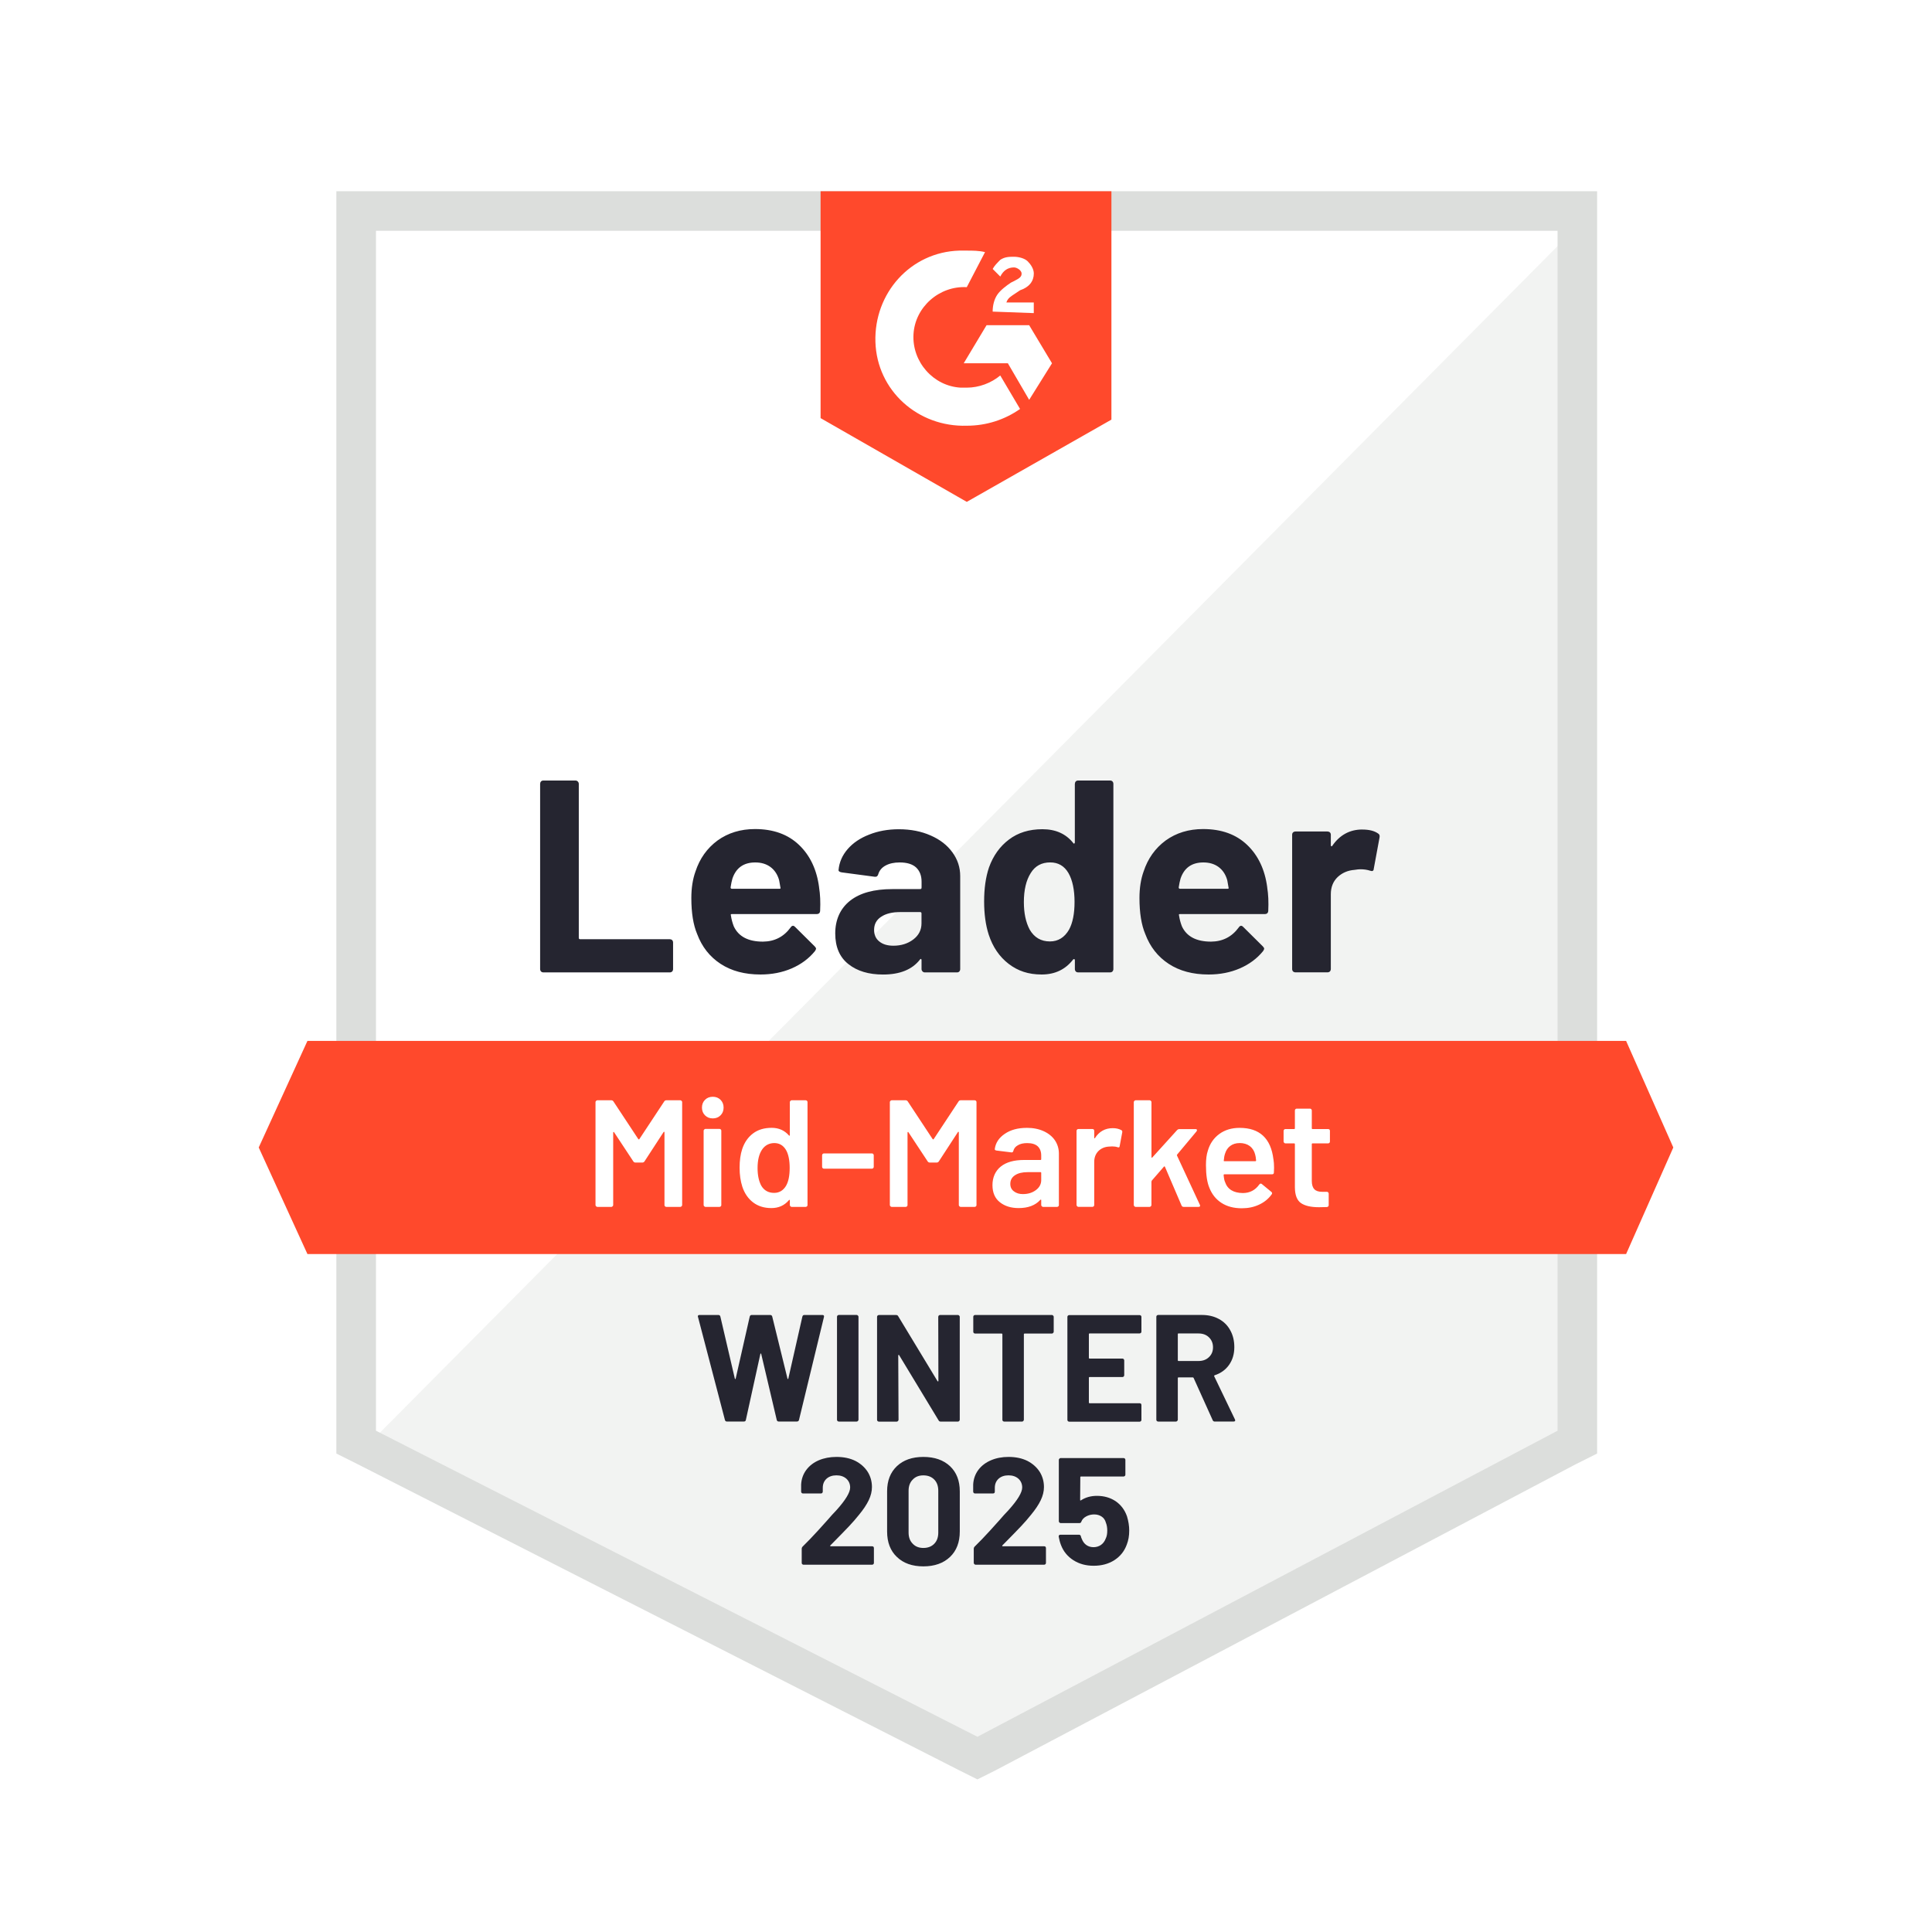 <?xml version="1.0" encoding="UTF-8"?> <svg xmlns="http://www.w3.org/2000/svg" id="b" width="600" height="600" viewBox="0 0 600 600"><g id="c"><rect width="600" height="600" fill="#fff"></rect><path d="M116.76,443.37l186.79,95.05,179.7-95.05V71.68H116.76v371.69Z" fill="#fff"></path><path d="M487.03,73.1L112.97,449.99l193.88,96,180.17-92.21V73.1Z" fill="#f2f3f2"></path><path d="M104.46,195.58v255.83l6.62,3.31,186.79,95.05,5.67,2.84,5.67-2.84,180.17-95.05,6.62-3.31V59.39H104.46v136.19ZM116.76,444.32V71.68h366.96v372.64l-180.17,95.05-186.79-95.05Z" fill="#dcdedc"></path><path d="M300.24,77.83c1.89,0,3.78,0,5.67.47l-5.67,10.88c-8.51-.47-16.08,6.15-16.55,14.66-.47,8.51,6.15,16.08,14.66,16.55h1.89c3.78,0,7.57-1.42,10.4-3.78l6.15,10.4c-4.73,3.31-10.4,5.2-16.55,5.2-15.13.47-27.9-10.88-28.37-26.01-.47-15.13,10.88-27.9,26.01-28.37,0,0,2.36,0,2.36,0ZM319.62,101l7.09,11.82-7.09,11.35-6.62-11.35h-13.71l7.09-11.82h13.24ZM308.28,96.75c0-1.89.47-3.78,1.42-5.2s2.84-2.84,4.26-3.78l.95-.47c1.89-.95,2.36-1.42,2.36-2.36s-1.42-1.89-2.36-1.89c-1.89,0-3.31.95-4.26,2.84l-2.36-2.36c.47-.95,1.42-1.89,2.36-2.84,1.42-.95,2.84-.95,4.26-.95s3.31.47,4.26,1.42,1.89,2.36,1.89,3.78c0,2.36-1.42,4.26-4.26,5.2l-1.42.95c-1.42.95-2.36,1.42-2.84,2.84h8.51v3.31s-12.77-.47-12.77-.47ZM300.24,155.86l44.92-25.54V59.39h-90.32v70.46s45.4,26.01,45.4,26.01ZM505,323.26H95.48l-15.13,33.1,15.13,33.1h409.52l14.66-33.1-14.66-33.1Z" fill="#ff492c"></path><path d="M168.73,301.98c-.28,0-.52-.09-.71-.28-.19-.22-.28-.47-.28-.76v-57.5c0-.28.09-.54.28-.76.19-.19.43-.28.71-.28h9.98c.28,0,.52.09.71.28.22.22.33.47.33.76v47.81c0,.28.14.43.43.43h27.81c.28,0,.54.09.76.28.19.22.28.47.28.76v8.23c0,.28-.09.54-.28.76-.22.19-.47.28-.76.28,0,0-39.25,0-39.25,0ZM254.37,275.59c.35,2.14.46,4.56.33,7.24-.03.69-.39,1.04-1.09,1.04h-26.29c-.35,0-.46.14-.33.43.16,1.13.46,2.27.9,3.4,1.48,3.15,4.49,4.73,9.03,4.73,3.63-.03,6.49-1.5,8.61-4.4.22-.35.47-.52.76-.52.19,0,.39.11.61.33l6.1,6.05c.28.28.43.54.43.76,0,.13-.11.36-.33.71-1.86,2.3-4.27,4.1-7.24,5.39-2.93,1.26-6.16,1.89-9.69,1.89-4.89,0-9.02-1.1-12.39-3.31-3.37-2.21-5.8-5.3-7.28-9.27-1.2-2.84-1.8-6.56-1.8-11.16,0-3.12.43-5.86,1.28-8.23,1.32-4.04,3.61-7.25,6.86-9.65,3.28-2.36,7.16-3.55,11.63-3.55,5.67,0,10.23,1.64,13.67,4.92,3.44,3.28,5.52,7.68,6.24,13.19ZM234.55,267.84c-3.59,0-5.96,1.67-7.09,5.01-.22.76-.41,1.67-.57,2.74,0,.28.14.43.43.43h14.71c.35,0,.46-.14.33-.43-.28-1.64-.43-2.43-.43-2.36-.5-1.7-1.39-3.03-2.65-3.97-1.29-.95-2.87-1.42-4.73-1.42ZM279.15,257.53c3.69,0,6.98.65,9.88,1.94,2.9,1.26,5.15,3.01,6.76,5.25,1.61,2.21,2.41,4.67,2.41,7.38v28.85c0,.28-.09.54-.28.76-.19.19-.43.28-.71.28h-9.98c-.28,0-.52-.09-.71-.28-.22-.22-.33-.47-.33-.76v-2.79c0-.16-.05-.27-.14-.33-.13-.06-.24-.02-.33.14-2.4,3.12-6.23,4.68-11.49,4.68-4.45,0-8.02-1.07-10.73-3.22-2.74-2.14-4.11-5.33-4.11-9.55s1.54-7.74,4.63-10.17c3.06-2.4,7.42-3.59,13.1-3.59h8.65c.28,0,.43-.14.43-.43v-1.89c0-1.86-.57-3.33-1.7-4.4-1.13-1.04-2.84-1.56-5.11-1.56-1.73,0-3.18.32-4.35.95s-1.92,1.51-2.27,2.65c-.16.63-.52.91-1.09.85l-10.31-1.37c-.69-.13-1.01-.38-.95-.76.22-2.4,1.17-4.56,2.84-6.48,1.67-1.92,3.89-3.42,6.67-4.49,2.74-1.1,5.82-1.66,9.22-1.66ZM277.44,293.7c2.43,0,4.49-.65,6.19-1.94,1.7-1.29,2.55-2.96,2.55-5.01v-3.07c0-.28-.14-.43-.43-.43h-6.1c-2.55,0-4.56.49-6.01,1.47-1.45.95-2.18,2.3-2.18,4.07,0,1.54.54,2.74,1.61,3.59,1.07.88,2.52,1.32,4.35,1.32ZM333.81,243.44c0-.28.09-.54.28-.76.19-.19.43-.28.71-.28h9.98c.28,0,.52.09.71.28.19.22.28.47.28.76v57.5c0,.28-.09.54-.28.76-.19.19-.43.28-.71.28h-9.98c-.28,0-.52-.09-.71-.28-.19-.22-.28-.47-.28-.76v-2.79c0-.16-.06-.25-.19-.28-.13-.03-.24,0-.33.09-2.4,3.12-5.66,4.68-9.79,4.68s-7.39-1.1-10.26-3.31c-2.87-2.21-4.93-5.23-6.19-9.08-.95-2.96-1.42-6.4-1.42-10.31,0-4.04.5-7.55,1.51-10.55,1.32-3.66,3.39-6.54,6.19-8.65,2.81-2.14,6.27-3.22,10.4-3.22,4.1,0,7.28,1.42,9.55,4.26.09.19.2.25.33.19.13-.06.19-.17.19-.33,0,0,0-18.21,0-18.21ZM332.01,288.69c1.13-2.08,1.7-4.95,1.7-8.61s-.63-6.76-1.89-8.94c-1.29-2.21-3.18-3.31-5.67-3.31-2.68,0-4.7,1.1-6.05,3.31-1.42,2.24-2.13,5.25-2.13,9.03,0,3.4.6,6.24,1.8,8.51,1.42,2.46,3.52,3.69,6.29,3.69,2.55,0,4.54-1.23,5.96-3.69ZM393.54,275.59c.35,2.14.46,4.56.33,7.24-.03.69-.39,1.04-1.09,1.04h-26.29c-.35,0-.46.14-.33.43.16,1.13.46,2.27.9,3.4,1.48,3.15,4.49,4.73,9.03,4.73,3.63-.03,6.49-1.5,8.61-4.4.22-.35.47-.52.76-.52.19,0,.39.11.61.33l6.1,6.05c.28.28.43.54.43.76,0,.13-.11.36-.33.71-1.86,2.3-4.27,4.1-7.24,5.39-2.93,1.26-6.16,1.89-9.69,1.89-4.89,0-9.02-1.1-12.39-3.31-3.37-2.21-5.8-5.3-7.28-9.27-1.2-2.84-1.8-6.56-1.8-11.16,0-3.12.43-5.86,1.28-8.23,1.32-4.04,3.61-7.25,6.86-9.65,3.28-2.36,7.16-3.55,11.63-3.55,5.67,0,10.23,1.64,13.67,4.92,3.44,3.28,5.52,7.68,6.24,13.19ZM373.72,267.84c-3.59,0-5.96,1.67-7.09,5.01-.22.76-.41,1.67-.57,2.74,0,.28.14.43.43.43h14.71c.35,0,.46-.14.33-.43-.28-1.64-.43-2.43-.43-2.36-.5-1.7-1.39-3.03-2.65-3.97-1.29-.95-2.87-1.42-4.73-1.42ZM423.09,257.62c2.05,0,3.66.39,4.82,1.18.47.25.65.68.52,1.28l-1.8,9.74c-.03.66-.43.85-1.18.57-.85-.28-1.84-.43-2.98-.43-.44,0-1.06.06-1.84.19-2.05.16-3.78.9-5.2,2.22-1.42,1.36-2.13,3.14-2.13,5.34v23.22c0,.28-.09.54-.28.76-.22.19-.47.28-.76.28h-9.93c-.28,0-.54-.09-.76-.28-.19-.22-.28-.47-.28-.76v-41.71c0-.28.09-.52.28-.71.22-.19.47-.28.76-.28h9.93c.28,0,.54.09.76.28.19.19.28.43.28.71v3.26c0,.16.05.27.14.33.13.06.22.03.28-.09,2.33-3.4,5.45-5.11,9.36-5.11Z" fill="#252530"></path><path d="M206.27,342.08c.16-.25.38-.38.66-.38h4.35c.16,0,.28.06.38.19.13.09.19.22.19.38v31.97c0,.16-.06.28-.19.38-.09.13-.22.19-.38.19h-4.35c-.16,0-.3-.06-.43-.19-.09-.09-.14-.22-.14-.38v-22.56c0-.09-.03-.16-.09-.19-.09-.03-.16,0-.19.09l-5.91,9.08c-.16.25-.38.38-.66.38h-2.18c-.28,0-.5-.13-.66-.38l-5.96-9.03c-.03-.09-.08-.13-.14-.09-.09.03-.14.09-.14.19v22.51c0,.16-.06.28-.19.38-.09.13-.22.19-.38.19h-4.35c-.16,0-.28-.06-.38-.19-.13-.09-.19-.22-.19-.38v-31.97c0-.16.06-.28.19-.38.09-.13.22-.19.38-.19h4.35c.28,0,.5.13.66.38l7.71,11.68c.06.06.13.09.19.09s.11-.03.14-.09c0,0,7.71-11.68,7.71-11.68ZM221.36,347.33c-.98,0-1.78-.32-2.41-.95-.63-.63-.95-1.43-.95-2.41s.32-1.78.95-2.41c.63-.63,1.43-.95,2.41-.95s1.78.32,2.41.95c.63.63.95,1.43.95,2.41s-.32,1.78-.95,2.41c-.63.63-1.43.95-2.41.95ZM219.09,374.81c-.16,0-.28-.06-.38-.19-.13-.09-.19-.22-.19-.38v-23.08c0-.16.06-.28.19-.38.09-.13.22-.19.38-.19h4.35c.16,0,.3.06.43.19.09.09.14.22.14.38v23.08c0,.16-.05.28-.14.38-.13.13-.27.19-.43.19h-4.35ZM245.29,342.27c0-.16.06-.28.19-.38.09-.13.22-.19.38-.19h4.35c.16,0,.3.06.43.19.09.09.14.22.14.38v31.97c0,.16-.05.28-.14.38-.13.13-.27.19-.43.19h-4.35c-.16,0-.28-.06-.38-.19-.13-.09-.19-.22-.19-.38v-1.42c0-.09-.03-.16-.09-.19s-.13,0-.19.09c-1.39,1.64-3.2,2.46-5.44,2.46s-4.13-.58-5.67-1.75c-1.54-1.17-2.66-2.79-3.36-4.87-.57-1.77-.85-3.74-.85-5.91,0-2.24.27-4.16.8-5.77.69-2.08,1.81-3.7,3.36-4.87,1.54-1.17,3.48-1.75,5.82-1.75,2.18,0,3.96.79,5.34,2.36.06.06.13.09.19.09.06-.03.09-.09.09-.19v-10.26h0ZM244.15,368.19c.73-1.29,1.09-3.12,1.09-5.49s-.39-4.33-1.18-5.63c-.85-1.39-2.05-2.08-3.59-2.08s-2.87.66-3.78,1.99c-.95,1.39-1.42,3.31-1.42,5.77,0,2.21.38,4.02,1.13,5.44.88,1.51,2.22,2.27,4.02,2.27,1.61,0,2.85-.76,3.74-2.27ZM255.88,362.94c-.16,0-.28-.05-.38-.14-.13-.13-.19-.27-.19-.43v-3.59c0-.16.06-.3.19-.43.09-.09.22-.14.38-.14h14.9c.16,0,.28.05.38.14.13.13.19.27.19.43v3.59c0,.16-.06.3-.19.43-.09.09-.22.14-.38.14h-14.9ZM297.68,342.08c.16-.25.38-.38.66-.38h4.35c.16,0,.3.06.43.19.09.09.14.22.14.38v31.97c0,.16-.05.28-.14.38-.13.13-.27.19-.43.19h-4.35c-.16,0-.28-.06-.38-.19-.13-.09-.19-.22-.19-.38v-22.56c0-.09-.03-.16-.09-.19-.09-.03-.16,0-.19.09l-5.91,9.08c-.16.25-.38.38-.66.38h-2.18c-.28,0-.5-.13-.66-.38l-5.96-9.03c-.03-.09-.08-.13-.14-.09-.09.03-.14.09-.14.19v22.51c0,.16-.05.28-.14.38-.13.13-.27.19-.43.19h-4.35c-.16,0-.28-.06-.38-.19-.13-.09-.19-.22-.19-.38v-31.97c0-.16.06-.28.19-.38.09-.13.22-.19.38-.19h4.35c.28,0,.5.13.66.38l7.71,11.68c.06.06.13.09.19.09s.11-.03.14-.09c0,0,7.71-11.68,7.71-11.68ZM318.87,350.26c1.99,0,3.74.35,5.25,1.04s2.68,1.64,3.5,2.84c.82,1.23,1.23,2.62,1.23,4.16v15.94c0,.16-.05.28-.14.38-.13.13-.27.19-.43.19h-4.35c-.16,0-.28-.06-.38-.19-.13-.09-.19-.22-.19-.38v-1.51c0-.09-.03-.16-.09-.19-.06,0-.13.03-.19.09-1.54,1.7-3.78,2.55-6.72,2.55-2.36,0-4.3-.6-5.82-1.8-1.54-1.2-2.32-2.98-2.32-5.34s.87-4.38,2.6-5.77c1.7-1.36,4.11-2.03,7.24-2.03h5.06c.16,0,.24-.08.24-.24v-1.13c0-1.23-.36-2.19-1.09-2.88-.73-.66-1.81-.99-3.26-.99-1.2,0-2.16.22-2.88.66-.76.41-1.23.99-1.42,1.75-.09.38-.32.54-.66.47l-4.59-.57c-.16-.03-.28-.08-.38-.14-.13-.09-.17-.2-.14-.33.25-1.92,1.29-3.5,3.12-4.73,1.8-1.23,4.07-1.84,6.81-1.84ZM317.73,370.83c1.54,0,2.87-.41,3.97-1.23,1.1-.82,1.66-1.86,1.66-3.12v-2.22c0-.16-.08-.24-.24-.24h-3.97c-1.67,0-2.98.32-3.92.95-.98.63-1.47,1.53-1.47,2.7,0,1.01.38,1.78,1.13,2.32.73.57,1.67.85,2.84.85h0ZM345.59,350.36c1.01,0,1.89.2,2.65.61.25.13.35.36.28.71l-.8,4.26c-.03.38-.25.49-.66.33-.47-.16-1.02-.24-1.66-.24-.41,0-.73.02-.95.05-1.32.06-2.43.52-3.31,1.37-.88.88-1.32,2.02-1.32,3.4v13.38c0,.16-.05.28-.14.38-.13.13-.27.19-.43.19h-4.35c-.16,0-.28-.06-.38-.19-.13-.09-.19-.22-.19-.38v-23.03c0-.16.06-.3.19-.43.09-.09.22-.14.38-.14h4.35c.16,0,.3.05.43.14.09.13.14.27.14.43v2.13c0,.13.03.19.09.19.03.03.08,0,.14-.09,1.32-2.05,3.17-3.07,5.53-3.07ZM352.68,374.81c-.16,0-.28-.06-.38-.19-.13-.09-.19-.22-.19-.38v-31.97c0-.16.06-.28.19-.38.09-.13.22-.19.38-.19h4.35c.16,0,.28.06.38.19.13.09.19.22.19.38v17.07c0,.09.03.16.09.19.06.03.13,0,.19-.09l7.66-8.46c.22-.22.46-.33.71-.33h5.01c.32,0,.47.11.47.33,0,.09-.05.22-.14.38l-6.01,7.19c-.09.09-.11.2-.05.33l7.09,15.27c.06.13.09.22.09.28,0,.25-.17.38-.52.38h-4.59c-.32,0-.54-.14-.66-.43l-5.15-12.01c-.03-.06-.09-.11-.19-.14-.06,0-.11.03-.14.09l-3.78,4.35c-.06.13-.09.24-.09.33v7.24c0,.16-.06.28-.19.38-.09.13-.22.19-.38.19h-4.35ZM395.48,360c.13.79.19,1.67.19,2.65l-.05,1.47c0,.38-.19.57-.57.57h-14.8c-.16,0-.24.08-.24.24.09,1.04.24,1.75.43,2.13.76,2.27,2.6,3.42,5.53,3.45,2.14,0,3.85-.88,5.11-2.65.13-.19.28-.28.47-.28.13,0,.24.05.33.14l2.93,2.41c.28.22.33.47.14.76-.98,1.39-2.29,2.46-3.92,3.22-1.61.76-3.4,1.13-5.39,1.13-2.46,0-4.56-.55-6.29-1.66-1.7-1.1-2.95-2.65-3.74-4.63-.73-1.7-1.09-4.07-1.09-7.09,0-1.83.19-3.31.57-4.45.63-2.21,1.83-3.96,3.59-5.25,1.73-1.26,3.83-1.89,6.29-1.89,6.21,0,9.71,3.25,10.5,9.74ZM384.98,354.99c-1.17,0-2.14.3-2.93.9-.76.57-1.29,1.37-1.61,2.41-.19.54-.32,1.23-.38,2.08-.06.16,0,.24.19.24h9.6c.16,0,.24-.08.24-.24-.06-.79-.16-1.39-.28-1.8-.28-1.13-.84-2.02-1.66-2.65-.85-.63-1.91-.95-3.17-.95h0ZM413.02,354.52c0,.16-.05.28-.14.38-.13.13-.27.19-.43.19h-4.82c-.16,0-.24.08-.24.24v11.4c0,1.2.27,2.06.8,2.6.5.54,1.32.8,2.46.8h1.42c.16,0,.28.05.38.14.13.13.19.27.19.43v3.55c0,.35-.19.55-.57.61l-2.46.05c-2.49,0-4.35-.43-5.58-1.28s-1.86-2.46-1.89-4.82v-13.48c0-.16-.08-.24-.24-.24h-2.7c-.16,0-.28-.06-.38-.19-.13-.09-.19-.22-.19-.38v-3.31c0-.16.06-.3.19-.43.09-.09.22-.14.38-.14h2.7c.16,0,.24-.08.24-.24v-5.53c0-.16.06-.3.19-.43.09-.09.22-.14.38-.14h4.11c.16,0,.28.05.38.14.13.13.19.27.19.43v5.53c0,.16.08.24.24.24h4.82c.16,0,.3.05.43.14.09.13.14.27.14.43,0,0,0,3.31,0,3.31Z" fill="#fff"></path><path d="M225.8,441.48c-.35,0-.57-.16-.66-.47l-8.37-32.01-.05-.19c0-.28.17-.43.52-.43h5.86c.32,0,.52.16.61.47l4.49,19.25c.03.13.08.19.14.19.06,0,.11-.06.14-.19l4.35-19.2c.09-.35.3-.52.61-.52h5.72c.35,0,.57.16.66.47l4.73,19.25c.03.09.08.16.14.19.06,0,.11-.06.14-.19l4.35-19.2c.09-.35.3-.52.61-.52h5.58c.44,0,.61.2.52.61l-7.76,32.01c-.09.32-.32.47-.66.47h-5.63c-.32,0-.52-.16-.61-.47l-4.82-20.48c-.03-.13-.08-.19-.14-.19s-.11.06-.14.19l-4.49,20.43c-.06.35-.27.52-.61.52h-5.25ZM260.51,441.48c-.16,0-.3-.06-.43-.19-.09-.09-.14-.22-.14-.38v-31.97c0-.16.05-.28.14-.38.13-.13.27-.19.43-.19h5.53c.16,0,.28.06.38.19.13.09.19.22.19.38v31.97c0,.16-.06.28-.19.38-.09.13-.22.19-.38.19h-5.53ZM291.39,408.95c0-.16.05-.28.14-.38.13-.13.27-.19.43-.19h5.53c.16,0,.28.06.38.19.13.09.19.22.19.38v31.97c0,.16-.06.28-.19.38-.09.13-.22.19-.38.19h-5.34c-.32,0-.54-.13-.66-.38l-12.25-20.24c-.06-.09-.13-.13-.19-.09-.06,0-.09.06-.09.19l.09,19.96c0,.16-.06.28-.19.38-.09.13-.22.19-.38.19h-5.53c-.16,0-.3-.06-.43-.19-.09-.09-.14-.22-.14-.38v-31.97c0-.16.05-.28.14-.38.13-.13.27-.19.43-.19h5.34c.32,0,.54.13.66.38l12.2,20.15c.06.09.13.13.19.09.06,0,.09-.06.09-.19,0,0-.05-19.86-.05-19.86ZM326.67,408.38c.16,0,.28.06.38.19.13.09.19.22.19.38v4.63c0,.16-.06.28-.19.38-.09.13-.22.19-.38.19h-8.46c-.16,0-.24.08-.24.24v26.53c0,.16-.06.28-.19.38-.09.13-.22.19-.38.19h-5.53c-.16,0-.3-.06-.43-.19-.09-.09-.14-.22-.14-.38v-26.53c0-.16-.08-.24-.24-.24h-8.23c-.16,0-.3-.06-.43-.19-.09-.09-.14-.22-.14-.38v-4.63c0-.16.05-.28.14-.38.13-.13.27-.19.43-.19,0,0,23.83,0,23.83,0ZM354.48,413.54c0,.16-.05.28-.14.38-.13.13-.27.19-.43.19h-15.51c-.16,0-.24.08-.24.24v7.33c0,.16.08.24.24.24h10.17c.16,0,.28.05.38.14.13.13.19.27.19.43v4.59c0,.16-.06.3-.19.43-.09.09-.22.14-.38.14h-10.17c-.16,0-.24.08-.24.24v7.66c0,.16.08.24.24.24h15.51c.16,0,.3.05.43.14.09.13.14.27.14.43v4.59c0,.16-.05.28-.14.38-.13.13-.27.19-.43.19h-21.85c-.16,0-.3-.06-.43-.19-.09-.09-.14-.22-.14-.38v-31.97c0-.16.05-.28.14-.38.13-.13.27-.19.43-.19h21.85c.16,0,.3.06.43.19.09.09.14.22.14.38,0,0,0,4.59,0,4.59ZM377.27,441.48c-.32,0-.54-.14-.66-.43l-5.91-13.1c-.06-.13-.16-.19-.28-.19h-4.4c-.16,0-.24.08-.24.24v12.91c0,.16-.06.28-.19.38-.09.13-.22.19-.38.19h-5.53c-.16,0-.3-.06-.43-.19-.09-.09-.14-.22-.14-.38v-31.97c0-.16.05-.28.14-.38.13-.13.27-.19.43-.19h13.52c2.02,0,3.78.41,5.3,1.23,1.54.82,2.73,1.99,3.55,3.5.85,1.51,1.28,3.26,1.28,5.25,0,2.14-.54,3.97-1.61,5.49-1.07,1.54-2.57,2.63-4.49,3.26-.16.06-.2.17-.14.33l6.43,13.38c.06.13.09.22.09.28,0,.25-.17.38-.52.38h-5.82,0ZM366.02,414.1c-.16,0-.24.08-.24.24v8.09c0,.16.08.24.24.24h6.19c1.32,0,2.4-.39,3.22-1.18.85-.79,1.28-1.81,1.28-3.07,0-1.26-.43-2.3-1.28-3.12-.82-.79-1.89-1.18-3.22-1.18h-6.19ZM257.87,479.93c-.06.06-.08.13-.05.19.03.06.09.09.19.09h12.82c.16,0,.3.05.43.14.09.13.14.27.14.43v4.59c0,.16-.05.28-.14.38-.13.13-.27.19-.43.19h-21.28c-.16,0-.3-.06-.43-.19-.09-.09-.14-.22-.14-.38v-4.35c0-.28.09-.52.28-.71,1.54-1.51,3.12-3.15,4.73-4.92,1.61-1.8,2.62-2.92,3.03-3.36.88-1.04,1.78-2.03,2.7-2.98,2.87-3.18,4.3-5.55,4.3-7.09,0-1.1-.39-2.02-1.18-2.74-.79-.69-1.81-1.04-3.07-1.04s-2.29.35-3.07,1.04c-.79.73-1.18,1.67-1.18,2.84v1.18c0,.16-.06.3-.19.43-.09.09-.22.14-.38.14h-5.58c-.16,0-.28-.05-.38-.14-.13-.13-.19-.27-.19-.43v-2.22c.09-1.7.63-3.22,1.61-4.54.98-1.29,2.27-2.29,3.88-2.98,1.64-.69,3.47-1.04,5.49-1.04,2.24,0,4.19.41,5.86,1.23,1.64.85,2.92,1.99,3.83,3.4.88,1.42,1.32,2.99,1.32,4.73,0,1.32-.33,2.68-.99,4.07s-1.66,2.88-2.98,4.49c-.98,1.23-2.03,2.44-3.17,3.64-1.13,1.2-2.82,2.93-5.06,5.2,0,0-.71.71-.71.71ZM286.76,486.45c-3.47,0-6.21-.98-8.23-2.93-2.02-1.92-3.03-4.56-3.03-7.9v-12.48c0-3.28,1.01-5.88,3.03-7.8s4.76-2.88,8.23-2.88c3.47,0,6.23.96,8.28,2.88,2.02,1.92,3.03,4.52,3.03,7.8v12.48c0,3.34-1.01,5.97-3.03,7.9-2.05,1.95-4.81,2.93-8.28,2.93ZM286.76,480.73c1.42,0,2.55-.44,3.4-1.32.82-.85,1.23-2,1.23-3.45v-13c0-1.45-.41-2.6-1.23-3.45-.85-.88-1.99-1.32-3.4-1.32s-2.49.44-3.31,1.32c-.85.85-1.28,2-1.28,3.45v13c0,1.45.43,2.6,1.28,3.45.82.88,1.92,1.32,3.31,1.32ZM311.3,479.93c-.06.06-.08.13-.05.19.03.06.09.09.19.09h12.82c.16,0,.3.05.43.14.09.13.14.27.14.43v4.59c0,.16-.05.28-.14.38-.13.13-.27.19-.43.19h-21.28c-.16,0-.28-.06-.38-.19-.13-.09-.19-.22-.19-.38v-4.35c0-.28.09-.52.28-.71,1.54-1.51,3.12-3.15,4.73-4.92,1.61-1.8,2.62-2.92,3.03-3.36.88-1.04,1.78-2.03,2.7-2.98,2.87-3.18,4.3-5.55,4.3-7.09,0-1.1-.39-2.02-1.18-2.74-.79-.69-1.81-1.04-3.07-1.04s-2.29.35-3.07,1.04c-.79.73-1.18,1.67-1.18,2.84v1.18c0,.16-.05.3-.14.43-.13.09-.27.14-.43.14h-5.58c-.16,0-.28-.05-.38-.14-.13-.13-.19-.27-.19-.43v-2.22c.09-1.7.63-3.22,1.61-4.54.98-1.29,2.29-2.29,3.92-2.98,1.61-.69,3.42-1.04,5.44-1.04,2.24,0,4.19.41,5.86,1.23,1.64.85,2.92,1.99,3.83,3.4.88,1.42,1.32,2.99,1.32,4.73,0,1.32-.33,2.68-.99,4.07s-1.66,2.88-2.98,4.49c-.98,1.23-2.03,2.44-3.17,3.64-1.13,1.2-2.82,2.93-5.06,5.2,0,0-.71.71-.71.71ZM349.98,470.85c.47,1.54.71,3.04.71,4.49,0,1.61-.25,3.06-.76,4.35-.73,2.02-2,3.63-3.83,4.82-1.83,1.17-3.97,1.75-6.43,1.75s-4.49-.57-6.29-1.7c-1.83-1.17-3.12-2.74-3.88-4.73-.32-.82-.55-1.69-.71-2.6v-.09c0-.35.19-.52.57-.52h5.72c.32,0,.52.17.61.52.03.19.08.35.14.47.06.13.11.24.14.33.32.82.79,1.45,1.42,1.89.63.44,1.37.66,2.22.66s1.66-.24,2.32-.71,1.15-1.13,1.47-1.99c.32-.63.47-1.45.47-2.46,0-.91-.14-1.73-.43-2.46-.22-.82-.66-1.45-1.32-1.89-.66-.44-1.43-.66-2.32-.66s-1.7.2-2.46.61-1.26.95-1.51,1.61c-.09.32-.3.47-.61.47h-5.82c-.16,0-.28-.06-.38-.19-.13-.09-.19-.22-.19-.38v-19.06c0-.16.06-.28.19-.38.09-.13.22-.19.38-.19h19.53c.16,0,.3.06.43.19.09.09.14.22.14.38v4.59c0,.16-.05.28-.14.38-.13.13-.27.19-.43.19h-13.19c-.16,0-.24.08-.24.24l-.05,7c0,.22.09.27.28.14,1.42-.91,3.06-1.37,4.92-1.37,2.21,0,4.15.55,5.82,1.66,1.64,1.13,2.81,2.68,3.5,4.63Z" fill="#252530"></path></g></svg> 